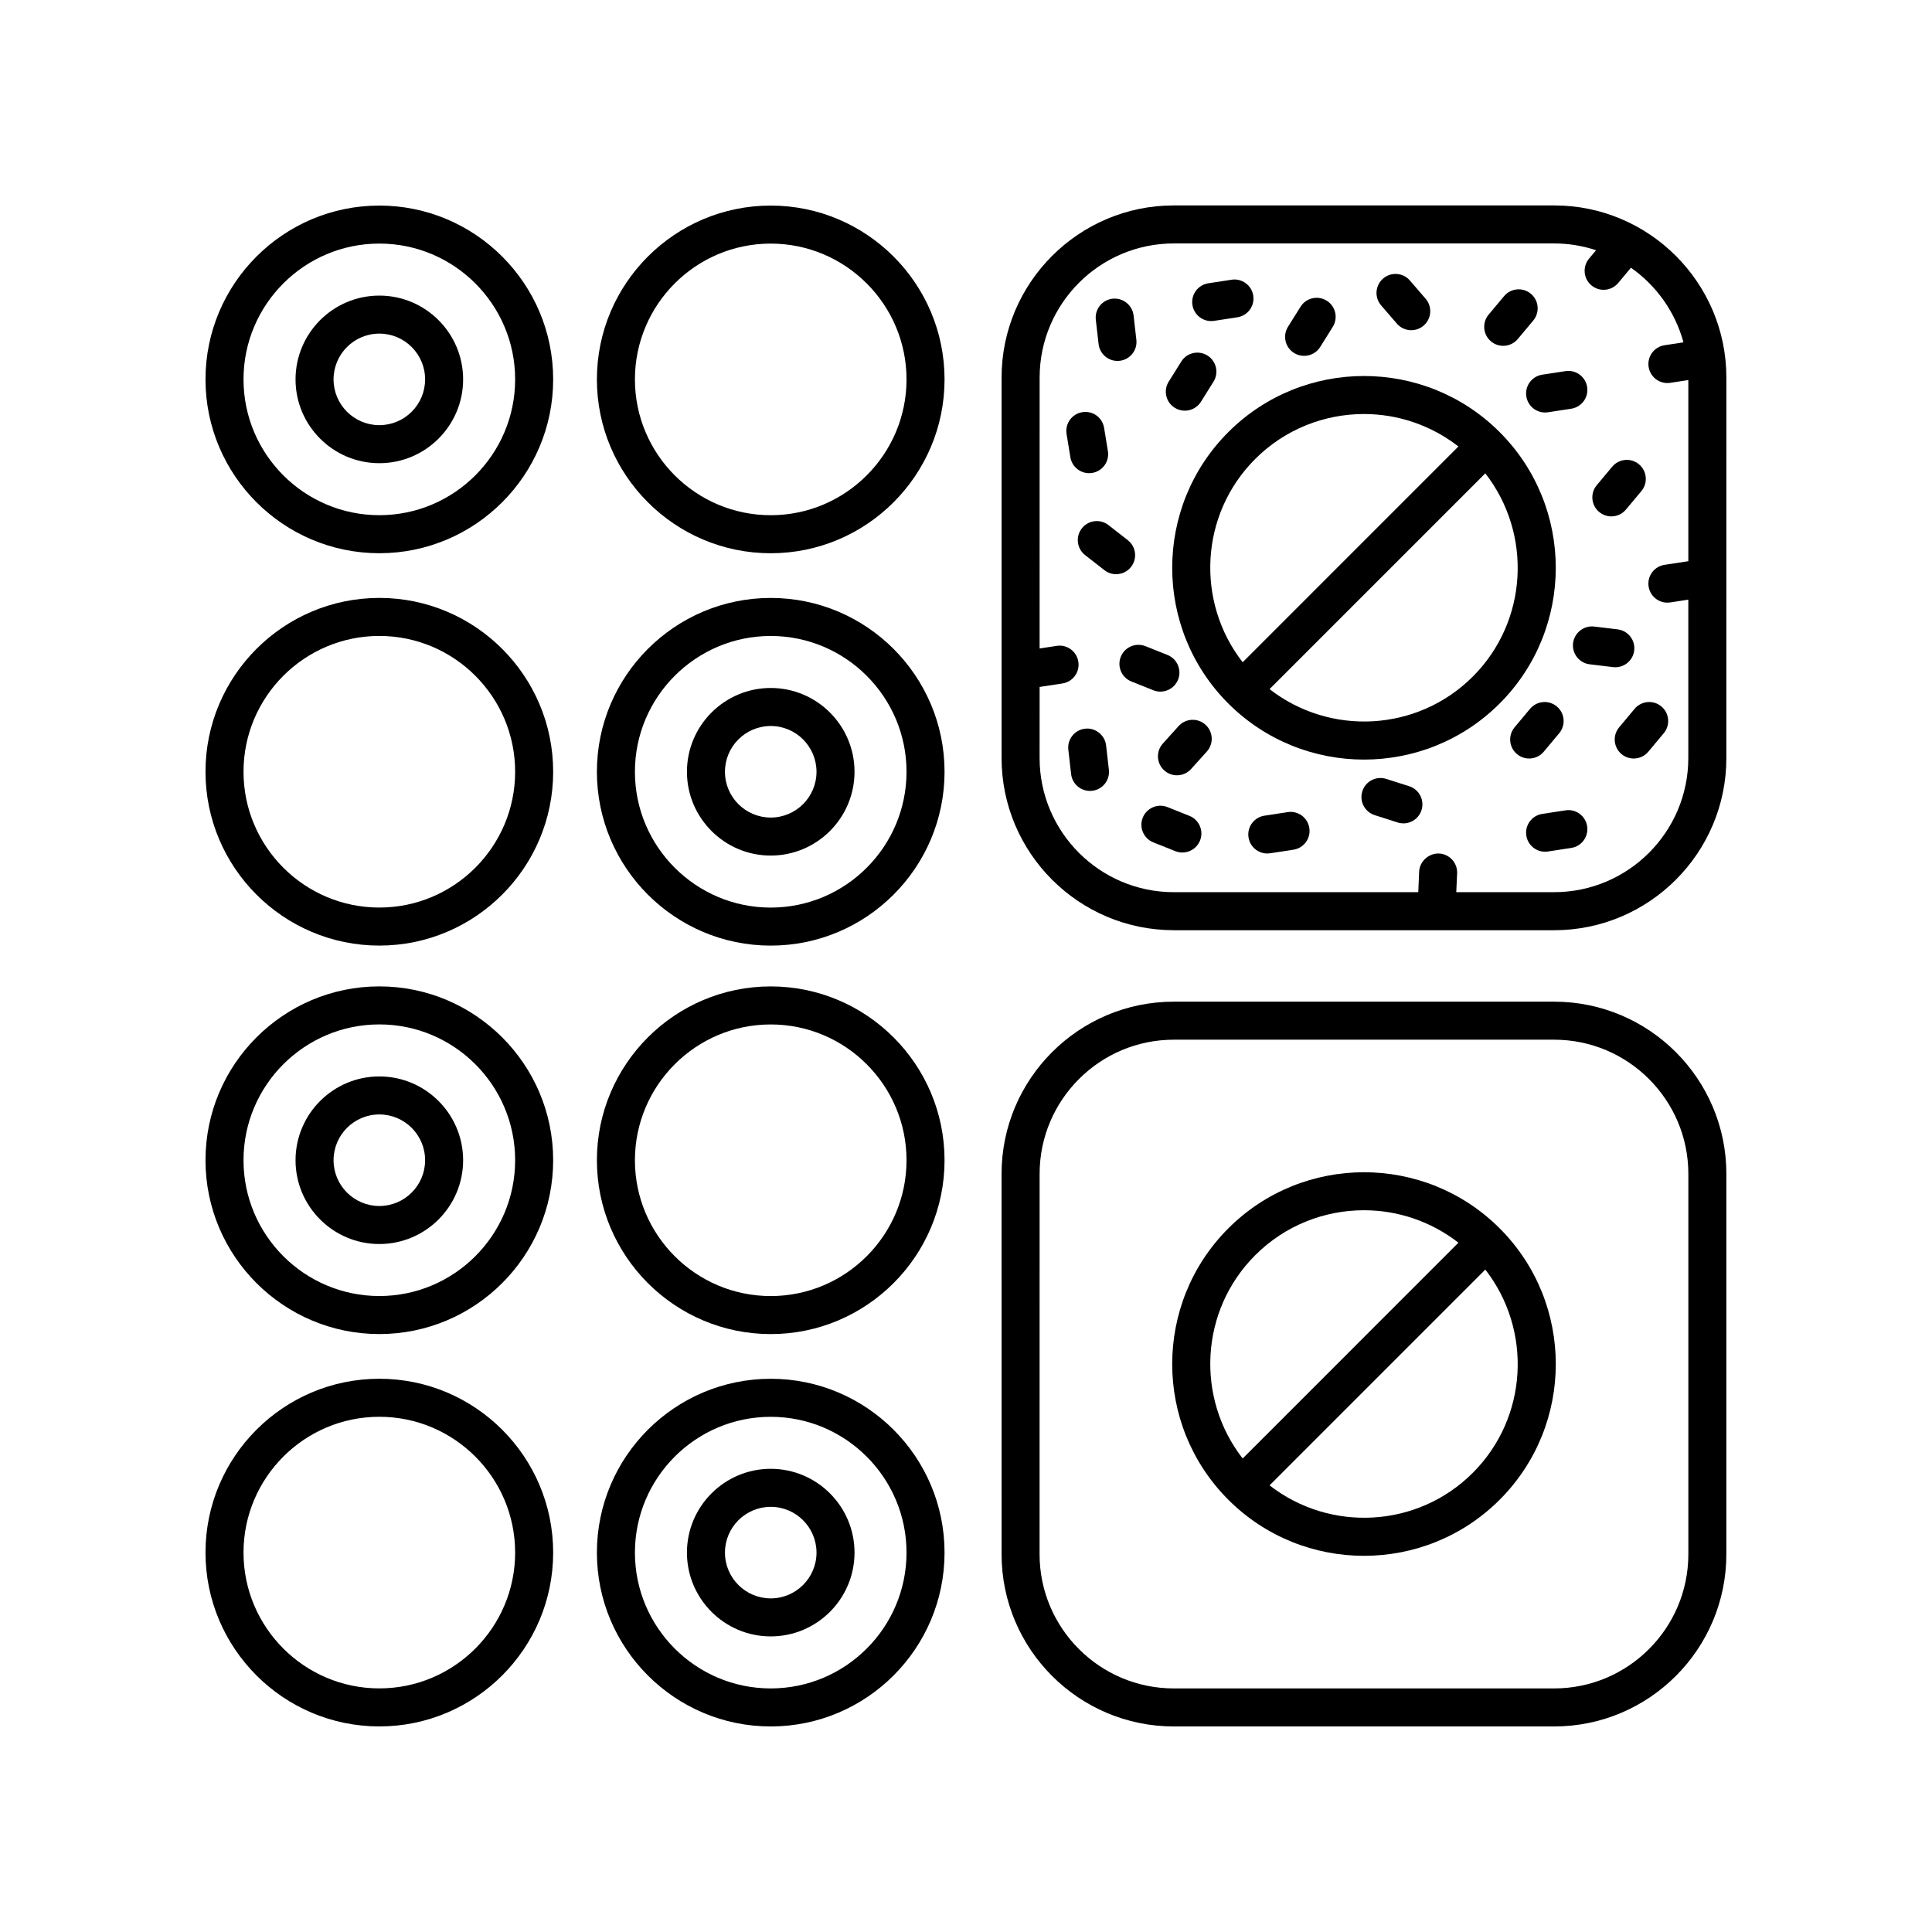 <?xml version="1.0" encoding="UTF-8"?>
<!-- Uploaded to: ICON Repo, www.iconrepo.com, Generator: ICON Repo Mixer Tools -->
<svg fill="#000000" width="800px" height="800px" version="1.1" viewBox="144 144 512 512" xmlns="http://www.w3.org/2000/svg">
 <g>
  <path d="m455.07 390.52h100.8c25.16 0 45.633-20.473 45.633-45.637l0.004-100.81c0-25.164-20.473-45.637-45.633-45.637l-100.81 0.004c-25.164 0-45.637 20.473-45.637 45.637v100.8c0 25.164 20.473 45.637 45.637 45.637zm-35.559-64.473 6.047-0.926c2.75-0.422 4.641-2.992 4.215-5.742-0.418-2.746-3-4.656-5.742-4.215l-4.523 0.691 0.004-71.781c0-19.609 15.949-35.559 35.562-35.559h100.8c3.879 0 7.602 0.645 11.098 1.797l-1.859 2.223c-1.781 2.137-1.5 5.312 0.633 7.094 0.945 0.789 2.09 1.172 3.227 1.172 1.441 0 2.875-0.613 3.871-1.809l3.375-4.039c6.711 4.703 11.703 11.664 13.918 19.77l-5.019 0.77c-2.75 0.422-4.641 2.992-4.215 5.742 0.379 2.492 2.527 4.277 4.973 4.277 0.25 0 0.512-0.02 0.766-0.059l4.781-0.734v48.035c-0.051 0.008-0.094-0.016-0.145-0.008l-6.164 0.945c-2.75 0.422-4.641 2.992-4.215 5.742 0.379 2.492 2.527 4.277 4.973 4.277 0.25 0 0.512-0.02 0.766-0.059l4.781-0.734v41.957c0 19.609-15.949 35.562-35.559 35.562h-25.934l0.227-5c0.117-2.781-2.043-5.129-4.82-5.246-2.629-0.098-5.125 2.039-5.246 4.82l-0.23 5.434-64.789-0.004c-19.609 0-35.562-15.953-35.562-35.562z"/>
  <path d="m469.51 330.43c9.914 9.914 22.938 14.867 35.957 14.867 13.023 0 26.047-4.953 35.961-14.867 19.824-19.828 19.824-52.086 0-71.914-19.828-19.832-52.09-19.824-71.914 0-19.824 19.828-19.824 52.086-0.004 71.914zm64.793-7.125c-14.688 14.684-37.871 15.773-53.859 3.316l57.176-57.18c12.457 15.988 11.371 39.176-3.316 53.863zm-28.832-69.586c8.852 0 17.688 2.891 25.023 8.602l-57.176 57.18c-12.457-15.984-11.371-39.168 3.316-53.859 7.953-7.949 18.391-11.922 28.836-11.922z"/>
  <path d="m558.87 358.75-6.164 0.945c-2.75 0.422-4.641 2.992-4.215 5.742 0.379 2.492 2.527 4.277 4.973 4.277 0.25 0 0.512-0.02 0.766-0.059l6.164-0.945c2.75-0.422 4.641-2.992 4.215-5.742-0.414-2.75-3.004-4.656-5.738-4.219z"/>
  <path d="m573.09 336.75c-1.781 2.137-1.5 5.312 0.633 7.094 0.945 0.789 2.09 1.172 3.227 1.172 1.441 0 2.875-0.613 3.871-1.809l4.094-4.898c1.781-2.137 1.5-5.312-0.633-7.094-2.144-1.793-5.312-1.5-7.098 0.633z"/>
  <path d="m433.43 353.57c2.766-0.316 4.754-2.812 4.434-5.578l-0.738-6.449c-0.316-2.766-2.879-4.766-5.574-4.434-2.766 0.316-4.754 2.812-4.434 5.578l0.738 6.449c0.289 2.57 2.469 4.465 5 4.465 0.191 0 0.383-0.008 0.574-0.031z"/>
  <path d="m459.21 360.21-5.82-2.324c-2.582-1.023-5.516 0.223-6.547 2.809-1.031 2.586 0.227 5.516 2.809 6.547l5.82 2.324c0.613 0.242 1.246 0.363 1.871 0.363 1.996 0 3.891-1.199 4.68-3.172 1.031-2.582-0.23-5.512-2.812-6.547z"/>
  <path d="m485.25 359.22-6.164 0.945c-2.75 0.422-4.641 2.992-4.215 5.742 0.379 2.492 2.527 4.277 4.973 4.277 0.25 0 0.512-0.02 0.766-0.059l6.164-0.945c2.75-0.422 4.641-2.992 4.215-5.742-0.418-2.75-3.004-4.656-5.738-4.219z"/>
  <path d="m456.34 336.42-4.176 4.633c-1.859 2.066-1.699 5.254 0.367 7.113 0.965 0.867 2.168 1.297 3.375 1.297 1.379 0 2.746-0.562 3.742-1.664l4.176-4.633c1.859-2.066 1.699-5.254-0.367-7.113-2.07-1.863-5.25-1.703-7.117 0.367z"/>
  <path d="m517.45 352.36-6.078-1.945c-2.668-0.84-5.484 0.617-6.332 3.266-0.852 2.648 0.609 5.484 3.262 6.336l6.078 1.945c0.512 0.164 1.027 0.242 1.535 0.242 2.137 0 4.113-1.367 4.797-3.504 0.852-2.652-0.609-5.488-3.262-6.34z"/>
  <path d="m553.11 343.21 4.094-4.898c1.781-2.137 1.5-5.312-0.633-7.094-2.141-1.793-5.309-1.5-7.098 0.633l-4.094 4.898c-1.781 2.137-1.5 5.312 0.633 7.094 0.945 0.789 2.09 1.172 3.227 1.172 1.441 0.004 2.871-0.613 3.871-1.805z"/>
  <path d="m560.88 314.44c-0.328 2.762 1.637 5.273 4.402 5.606l6.195 0.746c0.203 0.023 0.402 0.035 0.605 0.035 2.516 0 4.688-1.879 5-4.434 0.328-2.762-1.637-5.273-4.402-5.606l-6.195-0.746c-2.731-0.332-5.269 1.637-5.606 4.398z"/>
  <path d="m571.02 280.85c1.441 0 2.875-0.613 3.871-1.809l4.094-4.898c1.781-2.137 1.5-5.312-0.641-7.098-2.129-1.785-5.309-1.5-7.094 0.637l-4.094 4.898c-1.781 2.137-1.5 5.312 0.641 7.098 0.941 0.789 2.086 1.172 3.223 1.172z"/>
  <path d="m436.68 295.1c0.922 0.719 2.012 1.066 3.094 1.066 1.5 0 2.981-0.664 3.977-1.938 1.711-2.191 1.324-5.359-0.871-7.07l-5.117-3.996c-2.199-1.719-5.363-1.324-7.07 0.871-1.711 2.191-1.324 5.359 0.871 7.07z"/>
  <path d="m441.02 318.05c-1.035 2.586 0.223 5.516 2.809 6.551l5.82 2.324c0.613 0.242 1.246 0.363 1.871 0.363 1.996 0 3.891-1.199 4.68-3.172 1.031-2.586-0.227-5.516-2.809-6.547l-5.82-2.324c-2.594-1.023-5.519 0.219-6.551 2.805z"/>
  <path d="m548.49 249.04c0.379 2.492 2.527 4.277 4.973 4.277 0.25 0 0.512-0.02 0.766-0.059l6.164-0.945c2.75-0.422 4.641-2.992 4.215-5.742-0.41-2.754-3-4.644-5.734-4.219l-6.164 0.945c-2.75 0.418-4.641 2.992-4.219 5.742z"/>
  <path d="m433.45 269.33c2.746-0.449 4.606-3.039 4.156-5.785l-1.008-6.156c-0.453-2.746-2.981-4.602-5.789-4.156-2.746 0.449-4.606 3.039-4.156 5.785l1.008 6.156c0.41 2.469 2.543 4.223 4.969 4.223 0.27 0 0.539-0.02 0.82-0.066z"/>
  <path d="m440.14 239.65c0.191 0 0.383-0.012 0.574-0.031 2.766-0.316 4.754-2.812 4.434-5.578l-0.738-6.449c-0.309-2.766-2.875-4.738-5.574-4.434-2.766 0.316-4.754 2.812-4.434 5.578l0.738 6.449c0.293 2.566 2.473 4.465 5 4.465z"/>
  <path d="m455.32 252.07c0.832 0.52 1.758 0.766 2.668 0.766 1.676 0 3.32-0.84 4.277-2.367l3.32-5.312c1.477-2.359 0.758-5.465-1.598-6.941-2.363-1.477-5.473-0.754-6.941 1.605l-3.32 5.312c-1.48 2.356-0.762 5.465 1.594 6.938z"/>
  <path d="m486.93 237.54c0.832 0.52 1.758 0.766 2.668 0.766 1.676 0 3.32-0.84 4.277-2.367l3.32-5.312c1.477-2.359 0.758-5.465-1.598-6.941-2.367-1.477-5.473-0.754-6.941 1.605l-3.324 5.309c-1.477 2.359-0.758 5.465 1.598 6.941z"/>
  <path d="m464.98 229.09c0.25 0 0.512-0.02 0.766-0.059l6.164-0.945c2.75-0.422 4.641-2.992 4.215-5.742-0.418-2.746-2.996-4.633-5.742-4.215l-6.164 0.945c-2.75 0.422-4.641 2.992-4.215 5.742 0.383 2.492 2.531 4.273 4.977 4.273z"/>
  <path d="m514.18 229.76c0.992 1.156 2.402 1.746 3.812 1.746 1.168 0 2.344-0.402 3.293-1.227 2.106-1.816 2.344-5 0.523-7.106l-4.168-4.828c-1.816-2.113-5.008-2.34-7.106-0.523-2.106 1.816-2.344 5-0.523 7.106z"/>
  <path d="m542.36 235.65c1.441 0 2.875-0.613 3.871-1.809l4.094-4.898c1.781-2.137 1.5-5.312-0.633-7.094-2.144-1.789-5.312-1.5-7.098 0.633l-4.094 4.898c-1.781 2.137-1.5 5.312 0.633 7.094 0.945 0.793 2.09 1.176 3.227 1.176z"/>
  <path d="m409.43 555.89c0 25.164 20.473 45.637 45.637 45.637h100.8c25.16 0 45.633-20.473 45.633-45.637l0.004-100.8c0-25.164-20.473-45.637-45.633-45.637h-100.81c-25.164 0-45.637 20.473-45.637 45.637zm10.078-100.8c0-19.609 15.949-35.559 35.562-35.559h100.8c19.605 0 35.559 15.949 35.559 35.559v100.8c-0.004 19.609-15.953 35.559-35.559 35.559h-100.81c-19.609 0-35.562-15.949-35.562-35.559z"/>
  <path d="m505.47 556.31c13.023 0 26.047-4.953 35.961-14.867 19.828-19.828 19.828-52.09 0-71.914-19.828-19.832-52.09-19.824-71.914 0-19.828 19.828-19.828 52.09 0 71.914 9.91 9.914 22.934 14.867 35.953 14.867zm28.836-21.992c-14.688 14.688-37.871 15.77-53.859 3.316l57.176-57.18c12.457 15.988 11.371 39.172-3.316 53.863zm-57.668-57.668c7.949-7.949 18.391-11.922 28.836-11.922 8.852 0 17.688 2.891 25.023 8.602l-57.176 57.184c-12.457-15.984-11.371-39.172 3.316-53.863z"/>
  <path d="m348.25 509.39c-25.402 0-46.066 20.664-46.066 46.066s20.664 46.07 46.066 46.07 46.066-20.668 46.066-46.07-20.664-46.066-46.066-46.066zm0 82.059c-19.848 0-35.988-16.145-35.988-35.992 0-19.844 16.141-35.988 35.988-35.988s35.988 16.145 35.988 35.988c0 19.848-16.141 35.992-35.988 35.992z"/>
  <path d="m348.25 533.25c-12.242 0-22.203 9.961-22.203 22.207s9.965 22.207 22.203 22.207c12.246 0 22.207-9.965 22.207-22.207 0-12.246-9.961-22.207-22.207-22.207zm0 34.34c-6.688 0-12.129-5.441-12.129-12.133 0-6.688 5.441-12.129 12.129-12.129 6.691 0 12.133 5.441 12.133 12.129 0 6.691-5.441 12.133-12.133 12.133z"/>
  <path d="m244.53 601.52c25.402 0 46.066-20.668 46.066-46.07s-20.664-46.066-46.066-46.066-46.07 20.664-46.07 46.066 20.668 46.07 46.07 46.07zm0-82.059c19.848 0 35.988 16.145 35.988 35.988 0 19.848-16.141 35.992-35.988 35.992s-35.996-16.145-35.996-35.992c0-19.844 16.148-35.988 35.996-35.988z"/>
  <path d="m348.25 405.41c-25.402 0-46.066 20.668-46.066 46.07 0 25.402 20.664 46.066 46.066 46.066s46.066-20.664 46.066-46.066c0-25.406-20.664-46.07-46.066-46.07zm0 82.059c-19.848 0-35.988-16.145-35.988-35.988 0-19.848 16.141-35.992 35.988-35.992s35.988 16.145 35.988 35.992c0 19.844-16.141 35.988-35.988 35.988z"/>
  <path d="m244.53 473.68c12.242 0 22.203-9.961 22.203-22.207s-9.965-22.207-22.203-22.207c-12.246 0-22.207 9.965-22.207 22.207-0.004 12.246 9.961 22.207 22.207 22.207zm0-34.34c6.688 0 12.129 5.441 12.129 12.133 0 6.688-5.441 12.129-12.129 12.129-6.691 0-12.133-5.441-12.133-12.129 0-6.691 5.441-12.133 12.133-12.133z"/>
  <path d="m244.53 497.54c25.402 0 46.066-20.664 46.066-46.066s-20.664-46.07-46.066-46.07-46.07 20.668-46.07 46.07 20.668 46.066 46.07 46.066zm0-82.059c19.848 0 35.988 16.145 35.988 35.992 0 19.844-16.141 35.988-35.988 35.988s-35.996-16.145-35.996-35.988c0-19.848 16.148-35.992 35.996-35.992z"/>
  <path d="m348.25 302.46c-25.402 0-46.066 20.664-46.066 46.066 0 25.402 20.664 46.07 46.066 46.07s46.066-20.668 46.066-46.07c0-25.402-20.664-46.066-46.066-46.066zm0 82.059c-19.848 0-35.988-16.145-35.988-35.992 0-19.844 16.141-35.988 35.988-35.988s35.988 16.145 35.988 35.988c0 19.848-16.141 35.992-35.988 35.992z"/>
  <path d="m348.25 326.32c-12.242 0-22.203 9.961-22.203 22.207 0 12.246 9.965 22.207 22.203 22.207 12.246 0 22.207-9.965 22.207-22.207 0-12.246-9.961-22.207-22.207-22.207zm0 34.34c-6.688 0-12.129-5.441-12.129-12.133 0-6.688 5.441-12.129 12.129-12.129 6.691 0 12.133 5.441 12.133 12.129 0 6.691-5.441 12.133-12.133 12.133z"/>
  <path d="m244.53 394.59c25.402 0 46.066-20.668 46.066-46.07 0-25.402-20.664-46.066-46.066-46.066s-46.07 20.664-46.07 46.066c0 25.406 20.668 46.07 46.07 46.07zm0-82.059c19.848 0 35.988 16.145 35.988 35.988 0 19.848-16.141 35.992-35.988 35.992s-35.996-16.145-35.996-35.992c0-19.84 16.148-35.988 35.996-35.988z"/>
  <path d="m348.25 198.48c-25.402 0-46.066 20.668-46.066 46.07s20.664 46.066 46.066 46.066 46.066-20.664 46.066-46.066c0-25.406-20.664-46.07-46.066-46.07zm0 82.055c-19.848 0-35.988-16.145-35.988-35.988 0-19.848 16.141-35.992 35.988-35.992s35.988 16.145 35.988 35.992c0 19.844-16.141 35.988-35.988 35.988z"/>
  <path d="m244.53 266.75c12.242 0 22.203-9.961 22.203-22.207 0-12.246-9.965-22.207-22.203-22.207-12.246 0-22.207 9.965-22.207 22.207-0.004 12.246 9.961 22.207 22.207 22.207zm0-34.34c6.688 0 12.129 5.441 12.129 12.133 0 6.688-5.441 12.129-12.129 12.129-6.691 0-12.133-5.441-12.133-12.129 0-6.691 5.441-12.133 12.133-12.133z"/>
  <path d="m244.53 290.61c25.402 0 46.066-20.664 46.066-46.066 0-25.402-20.664-46.066-46.066-46.066s-46.07 20.668-46.07 46.07c0 25.398 20.668 46.062 46.07 46.062zm0-82.059c19.848 0 35.988 16.145 35.988 35.992 0 19.844-16.141 35.988-35.988 35.988s-35.996-16.145-35.996-35.988c0-19.848 16.148-35.992 35.996-35.992z"/>
 </g>
</svg>